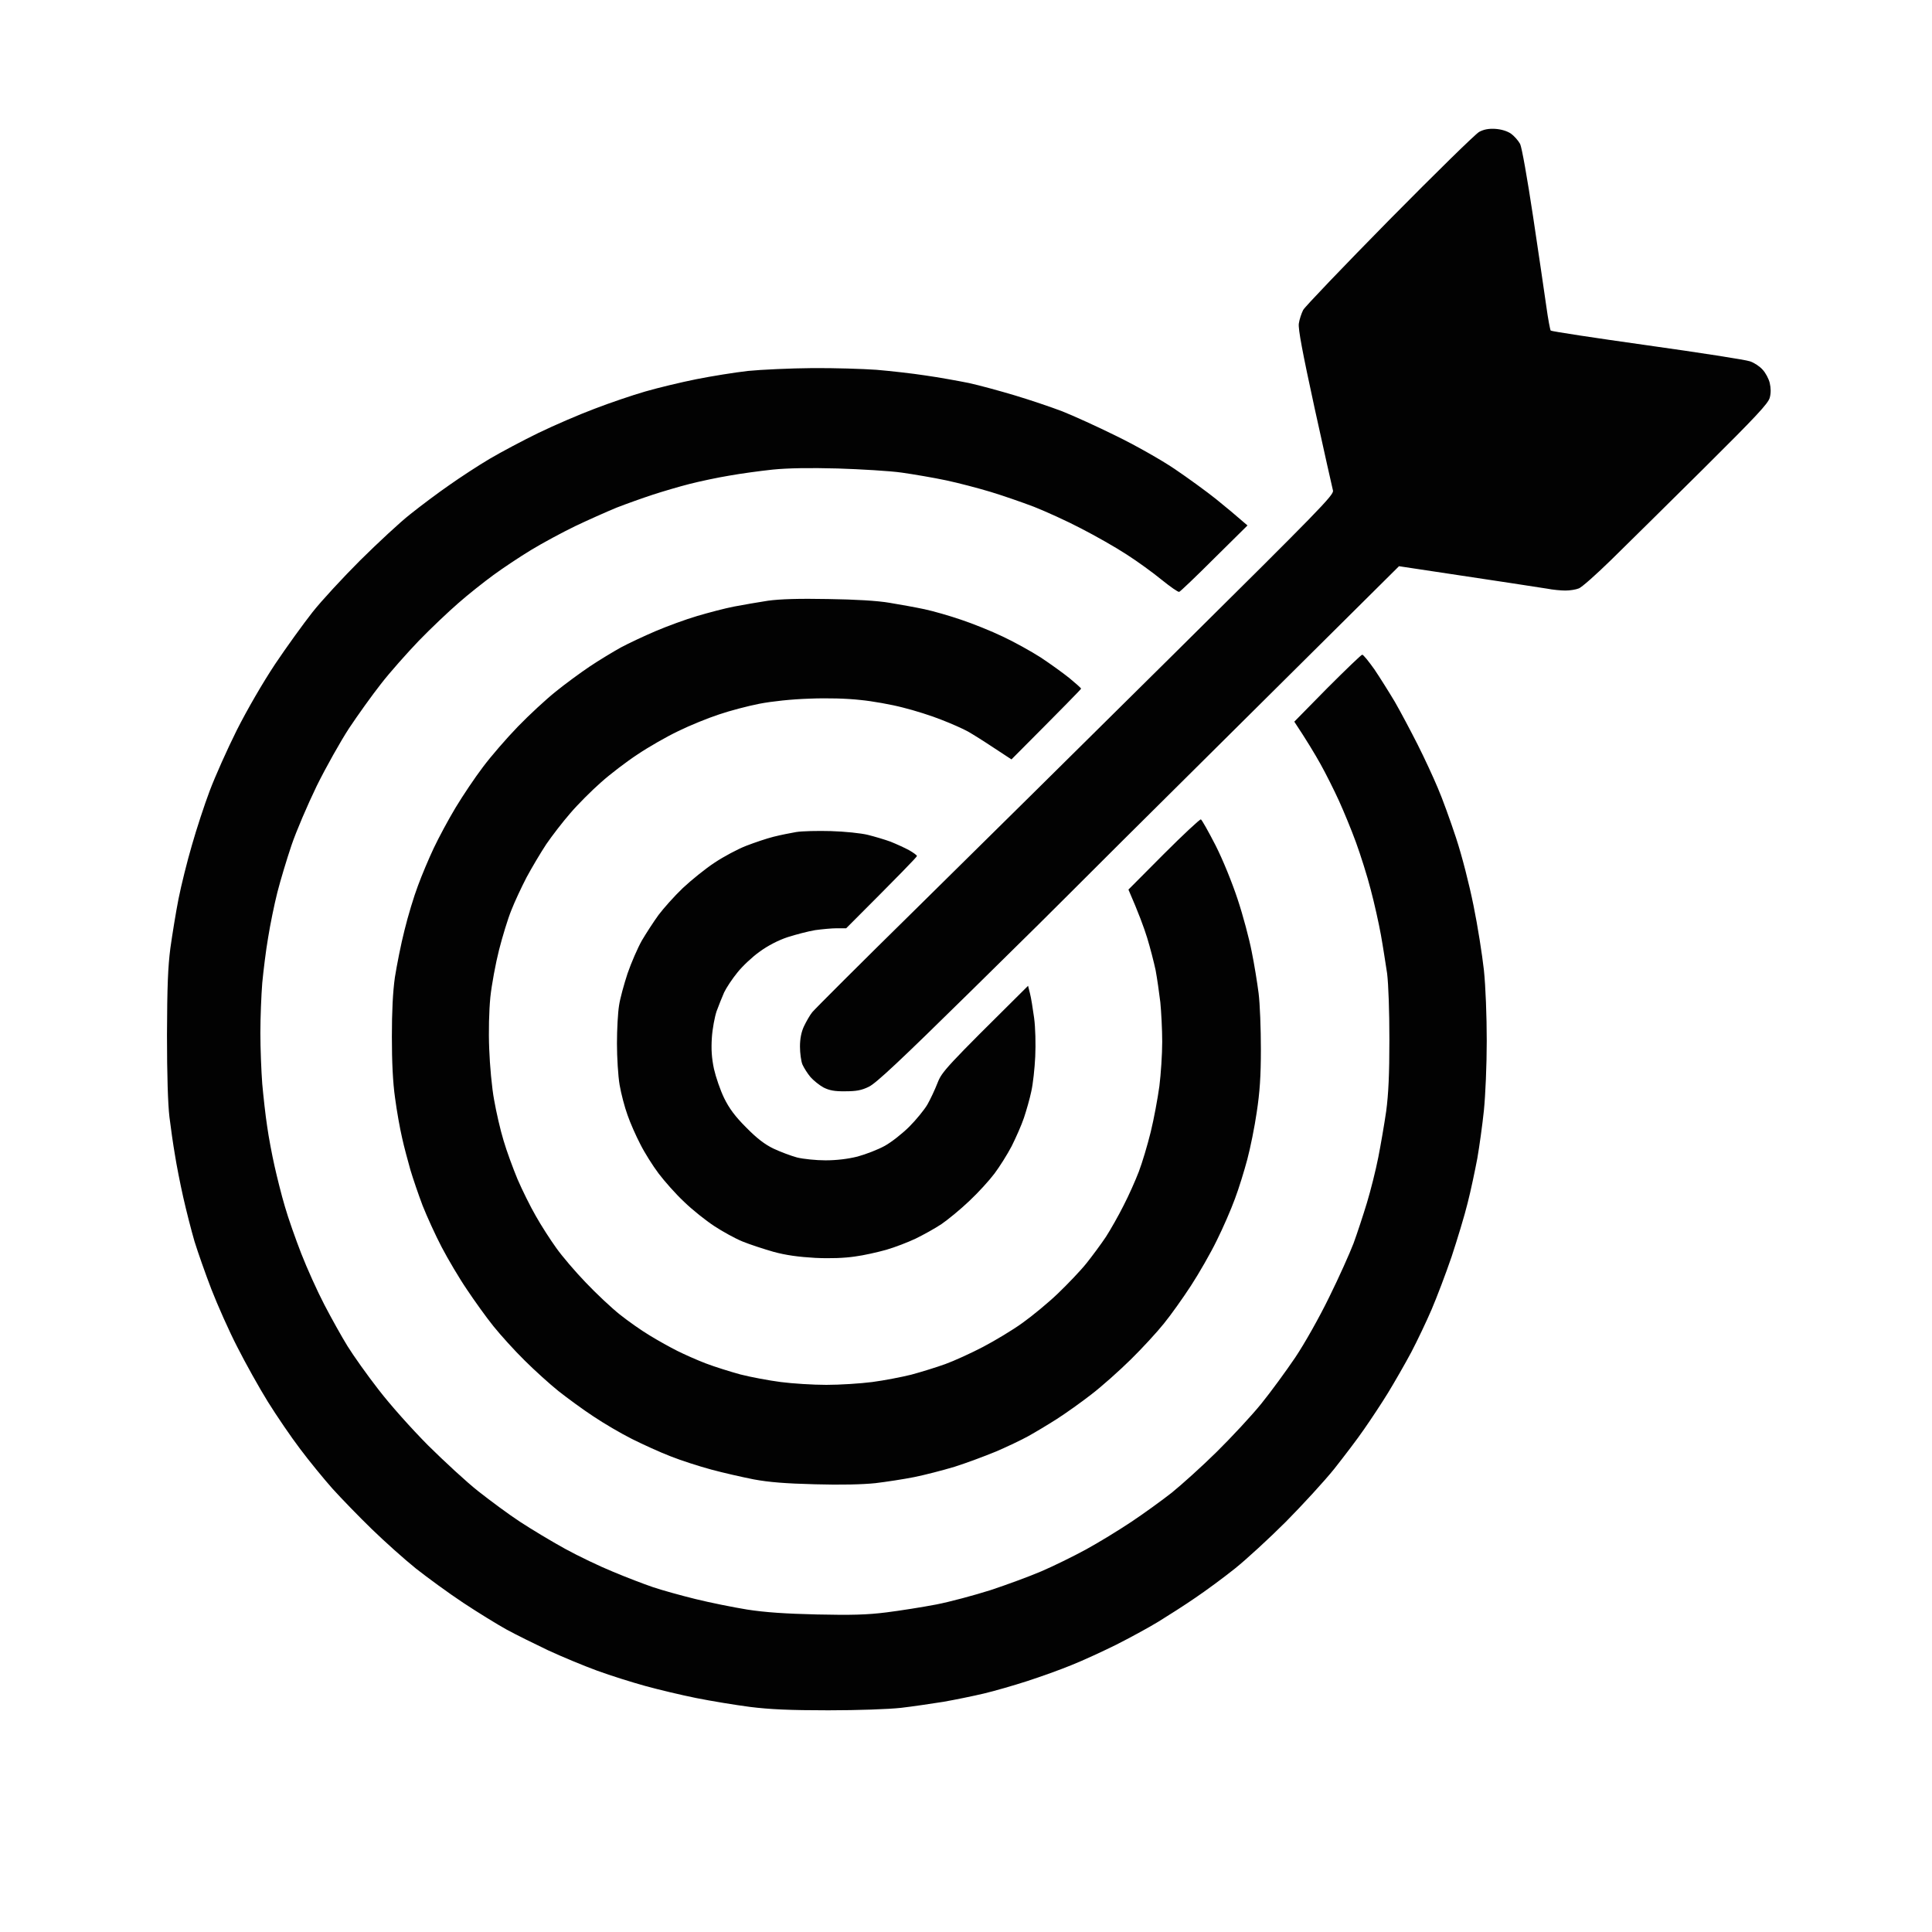 <svg version="1.2" xmlns="http://www.w3.org/2000/svg" viewBox="0 0 1024 1024" width="1024" height="1024">
	<title>Arrow</title>
	<style>
		.s0 { opacity: .99;fill: #010101 } 
	</style>
	<path id="Path 0" fill-rule="evenodd" class="s0" d="m792.5 68.3c3.1 0.2 6.2 1.1 8.3 2.5 1.7 1.2 3.9 3.7 4.9 5.5 0.9 1.9 3.7 17.5 6.9 38.7 2.9 19.5 6.1 40.9 7 47.5 0.9 6.6 2 12.3 2.3 12.7 0.3 0.4 23.3 3.9 51.1 7.8 27.8 3.9 52.3 7.7 54.5 8.5 2.2 0.7 5.2 2.7 6.7 4.4 1.6 1.7 3.3 4.9 3.8 7.1 0.6 2.6 0.7 5.3 0 7.8-0.8 3-6.9 9.6-35.2 37.7-18.9 18.7-40.8 40.4-48.8 48.2-8 7.8-15.7 14.7-17.3 15.2-1.5 0.6-4.6 1.1-7 1.1-2.3 0-6.7-0.4-9.7-1-3-0.5-21.9-3.4-78.5-11.9l-85.5 84.9c-47 46.6-87.1 86.5-89 88.5-1.9 2-25.5 25.4-52.5 51.9-37.4 36.8-50.2 48.8-54 50.6-3.9 1.9-6.6 2.4-12.5 2.4-5.7 0.1-8.5-0.5-11.5-2-2.2-1.2-5.3-3.7-6.9-5.5-1.6-1.9-3.5-4.9-4.3-6.7-0.7-1.7-1.3-6-1.3-9.5q0-6.2 2.1-10.7c1.2-2.5 3.1-5.9 4.4-7.5 1.3-1.6 25.9-26.2 54.7-54.5 28.7-28.3 90.5-89.3 137.1-135.5 76.9-76.2 84.8-84.2 84.2-86.5-0.4-1.4-4.7-20.9-9.7-43.5-6.5-29.9-8.8-42.1-8.4-45 0.3-2.2 1.4-5.4 2.3-7.2 1-1.8 21.6-23.3 45.8-47.9 24.2-24.5 45.6-45.5 47.5-46.5 2.4-1.3 5-1.8 8.5-1.6zm-362 126.8c11.6-0.1 26.9 0.4 34 0.9 7.1 0.6 18.9 1.9 26 3 7.1 1 17.5 2.9 23 4 5.5 1.2 16.5 4.2 24.5 6.6 8 2.4 19.2 6.2 25 8.4 5.8 2.3 18.6 8.1 28.5 13 9.9 4.8 23.9 12.7 31 17.5 7.1 4.8 17 12 22 16 5 4 10.7 8.8 16.7 14l-17.7 17.5c-9.6 9.6-18 17.6-18.5 17.7-0.6 0.2-4.7-2.7-9.3-6.4-4.5-3.7-12.9-9.8-18.7-13.5-5.8-3.8-16.6-9.9-24-13.7-7.4-3.9-18.7-9-25-11.5-6.3-2.4-16.7-6-23-7.9-6.3-1.9-16.9-4.7-23.5-6.1-6.6-1.4-17.2-3.2-23.5-4.1-6.3-0.9-21.6-1.8-34-2.2-14.9-0.4-26.6-0.2-34.5 0.6-6.6 0.7-16.9 2.1-23 3.2-6.1 1-15.5 3-21 4.4-5.5 1.4-14.3 4-19.5 5.7-5.2 1.7-13.9 4.8-19.3 6.9-5.3 2.2-15.2 6.6-21.9 9.8-6.8 3.3-17.2 8.9-23.3 12.6-6.1 3.7-15.1 9.7-20 13.3-4.9 3.6-13.3 10.2-18.5 14.8-5.2 4.5-14.7 13.5-21 20-6.3 6.6-15.4 16.8-20.1 22.9-4.8 6.1-12.3 16.6-16.9 23.5-4.5 6.9-12.2 20.6-17.1 30.5-4.8 9.9-10.9 24.1-13.4 31.5-2.5 7.4-5.9 18.7-7.5 25-1.6 6.3-3.8 17.1-4.9 24-1.2 6.9-2.5 17.7-3.1 24-0.5 6.3-1 18.2-1 26.5 0 8.2 0.5 20.4 1 27 0.6 6.6 1.7 16.7 2.6 22.5 0.8 5.8 2.6 15.2 3.9 21 1.3 5.8 3.7 15.5 5.5 21.5 1.7 6 5.7 17.3 8.7 25 3 7.7 8.5 19.9 12.2 27 3.7 7.1 9.2 17 12.3 22 3.1 5 10.4 15.3 16.4 23 6.3 8.2 17.3 20.5 26.3 29.6 8.6 8.5 20.5 19.5 26.6 24.3 6.1 4.8 15.9 12.1 22 16.1 6.1 4 16.9 10.5 24 14.4 7.1 3.9 18.6 9.4 25.5 12.2 6.9 2.9 16.3 6.5 21 8.1 4.7 1.6 14.8 4.4 22.5 6.3 7.7 1.9 20.1 4.4 27.5 5.6 9.7 1.5 20.2 2.2 37 2.6 18.1 0.4 26.5 0.2 36.8-1.1 7.2-0.9 19.2-2.8 26.5-4.2 7.2-1.4 20.2-4.9 28.7-7.6 8.5-2.8 20.7-7.3 27-10 6.3-2.7 16.9-7.9 23.5-11.5 6.6-3.6 17.4-10.2 24-14.6 6.6-4.4 16.3-11.4 21.5-15.5 5.2-4.2 16-13.9 23.8-21.6 7.9-7.8 18.6-19.3 23.7-25.6 5.1-6.3 13.2-17.4 18-24.5 4.9-7.3 12.8-21.3 18-32 5.2-10.5 10.9-23.3 12.9-28.5 1.9-5.2 5.1-14.9 7.1-21.5 2-6.6 4.7-17.4 6-24 1.3-6.6 3.2-17.6 4.2-24.5 1.2-9.1 1.7-19.3 1.7-38 0-15.2-0.5-29.3-1.2-35-0.8-5.2-2.2-14.4-3.3-20.5-1.1-6.1-3.5-16.9-5.4-24-1.8-7.1-5.4-18.4-7.8-25-2.4-6.6-6.5-16.5-9-22-2.5-5.5-6.9-14.3-9.8-19.5-2.9-5.2-7.2-12.4-13.9-22.5l17.5-17.8c9.7-9.7 18-17.7 18.5-17.7 0.6 0 3.4 3.5 6.4 7.7 2.9 4.3 7.8 12.1 10.9 17.3 3 5.2 8.4 15.4 12 22.5 3.6 7.1 8.4 17.5 10.7 23 2.4 5.5 6.7 17.4 9.7 26.5 3.2 9.7 7 24.6 9.3 36 2.2 10.7 4.6 26.1 5.5 34.2 0.9 8.7 1.5 24.2 1.5 37.5 0 13.1-0.7 28.7-1.5 36.8-0.8 7.7-2.4 19.2-3.5 25.5-1.2 6.3-3.4 16.9-5.1 23.5-1.6 6.6-5.5 19.4-8.5 28.5-3.1 9.1-7.9 21.7-10.6 28-2.7 6.3-7.6 16.6-10.8 22.7-3.3 6.2-8.9 15.9-12.3 21.5-3.5 5.7-9.2 14.3-12.7 19.3-3.4 5-10.6 14.4-15.8 21-5.3 6.6-16.9 19.2-25.7 28.1-8.8 8.8-21 20-27 24.8-6 4.8-15.5 11.8-21 15.5-5.5 3.8-14.3 9.4-19.5 12.6-5.2 3.2-15.4 8.7-22.5 12.3-7.1 3.5-17.7 8.4-23.5 10.7-5.8 2.4-16.4 6.2-23.5 8.5-7.1 2.3-17.5 5.3-23 6.6-5.5 1.3-15.2 3.3-21.5 4.4-6.3 1-16.4 2.5-22.5 3.2-6.4 0.7-22.6 1.3-38.5 1.3-20.4 0-31.1-0.5-41.5-1.8-7.7-1-20.5-3.1-28.5-4.7-8-1.6-20.1-4.5-27-6.4-6.9-1.9-18.4-5.5-25.5-8.1-7.1-2.6-18.9-7.5-26-10.8-7.1-3.4-17.1-8.3-22-11-4.9-2.7-15.3-9.1-23-14.2-7.7-5.1-18.9-13.3-25-18.1-6.1-4.9-16.6-14.3-23.4-20.9-6.8-6.6-16.2-16.3-20.9-21.5-4.6-5.2-12.4-14.7-17.1-21-4.8-6.3-12.5-17.6-17.1-25-4.6-7.4-11.9-20.5-16.2-29-4.4-8.5-10.5-22.3-13.7-30.5-3.2-8.3-7.2-19.7-9-25.5-1.7-5.8-4.4-16.4-6-23.5-1.6-7.1-3.6-17.3-4.4-22.5-0.9-5.2-2.2-14.2-2.9-20-0.8-6.8-1.3-22.2-1.3-43.5 0.1-25.7 0.5-35.9 1.8-46 1-7.1 2.9-18.9 4.3-26 1.4-7.1 4.6-20 7.1-28.5 2.4-8.5 6.7-21.6 9.5-29 2.8-7.4 9.2-21.8 14.3-32 5.5-10.9 13.8-25.2 20.3-35 6.1-9.1 15-21.4 19.8-27.5 4.8-6.1 16.2-18.4 25.3-27.5 9.2-9.1 21.1-20.2 26.6-24.5 5.5-4.4 14.7-11.3 20.5-15.3 5.8-4.1 15.4-10.4 21.5-14 6.1-3.6 17.8-9.8 26-13.8 8.3-4 21.5-9.7 29.5-12.7 8-3.1 20.1-7.2 27-9.2 6.9-2 19-4.9 27-6.5 8-1.6 20.4-3.6 27.5-4.4 7.1-0.7 22.4-1.4 34-1.5zm8.5 122.4c14.2 0.2 26.2 0.9 32.5 2 5.5 0.9 13.8 2.4 18.5 3.4 4.7 1 13.4 3.5 19.5 5.6 6 2 16 6 22 8.9 6 2.8 15 7.8 20 11 5 3.3 11.8 8.2 15.3 11 3.4 2.8 6.2 5.3 6.2 5.6 0 0.3-8.3 8.8-36.9 37.5l-9.3-6.1c-5.1-3.4-11.3-7.3-13.8-8.7-2.5-1.4-8.8-4.2-14-6.2-5.2-2.1-14.4-5-20.5-6.5-6.1-1.6-16.2-3.4-22.5-4-7.2-0.8-17.3-1.1-27-0.7-9.5 0.3-19.7 1.4-26.5 2.7-6.1 1.2-15.7 3.7-21.5 5.7-5.8 1.9-15.4 5.8-21.5 8.8-6.1 2.9-15.7 8.4-21.5 12.3-5.8 3.8-14.6 10.5-19.5 14.9-4.9 4.3-12.3 11.7-16.3 16.4-4 4.6-9.7 12-12.7 16.4-2.9 4.4-7.6 12.3-10.4 17.5-2.7 5.2-6.4 13.1-8.1 17.5-1.8 4.4-4.7 13.9-6.5 21-1.8 7.1-3.9 18.4-4.6 25-0.7 7.2-1 18.2-0.6 27.5 0.3 8.5 1.4 20.7 2.6 27 1.1 6.3 3.3 16 5 21.5 1.6 5.5 5 14.7 7.4 20.5 2.5 5.8 6.8 14.5 9.7 19.5 2.8 5 7.7 12.6 10.8 16.9 3.1 4.4 10.2 12.7 15.7 18.4 5.5 5.8 13.6 13.4 18 16.9 4.4 3.5 11.6 8.6 16 11.2 4.4 2.7 10.9 6.3 14.5 8.1 3.6 1.8 10.3 4.8 15 6.6 4.7 1.8 13 4.4 18.5 5.9 5.5 1.4 15.1 3.2 21.3 4 6.1 0.8 17.1 1.5 24.2 1.5 7.1 0 18.1-0.7 24.3-1.5 6.1-0.8 15.5-2.6 20.7-3.9 5.2-1.4 13.3-3.9 18-5.6 4.7-1.7 13.7-5.8 20-9.1 6.3-3.3 15.8-9 20.9-12.7 5.2-3.7 13.7-10.7 18.9-15.7 5.2-5 12-12.1 15.1-16 3.1-3.9 7.7-10.1 10.3-14 2.5-3.9 6.7-11.3 9.3-16.5 2.7-5.2 6.3-13.3 8.1-18 1.8-4.7 4.6-14.1 6.3-21 1.7-6.9 3.7-17.8 4.6-24.3 0.8-6.4 1.5-17 1.5-23.5 0-6.4-0.5-15.9-1-21-0.6-5-1.7-12.7-2.5-17-0.9-4.2-2.9-12-4.5-17.2-1.6-5.2-4.5-13.1-9.9-25.5l18.7-18.8c10.3-10.3 19.2-18.6 19.7-18.4 0.5 0.2 4 6.4 7.8 13.8 3.9 7.7 8.8 19.8 11.7 28.6 2.8 8.4 6.1 20.8 7.4 27.5 1.4 6.8 3 16.8 3.7 22.3 0.7 5.5 1.2 18.8 1.2 29.5 0 14.6-0.6 23-2.2 33.5-1.1 7.7-3.4 19-5 25-1.6 6-4.5 15.5-6.6 21-2 5.5-6.3 15.4-9.6 22-3.2 6.6-9.4 17.4-13.7 24-4.3 6.6-10.7 15.6-14.3 20-3.5 4.4-11.4 13-17.5 19-6.1 6-15.5 14.4-21 18.6-5.4 4.2-13.7 10.1-18.4 13.1-4.7 3-11.4 7-15 9-3.6 2-11.2 5.6-17 8.1-5.8 2.4-15.7 6.1-22 8.1-6.3 1.9-16 4.4-21.5 5.5-5.5 1.1-14.7 2.5-20.5 3.2-6.7 0.7-18.2 1-32 0.6-15.7-0.4-24.4-1.1-32.5-2.6-6.1-1.2-16.2-3.5-22.5-5.2-6.3-1.7-16-4.8-21.5-7-5.5-2.1-14.7-6.3-20.5-9.2-5.8-2.9-15-8.3-20.5-12-5.5-3.6-13.8-9.7-18.5-13.4-4.6-3.7-12.8-11.1-18-16.3-5.3-5.2-12.6-13.3-16.4-18-3.8-4.7-10.1-13.5-14.1-19.5-4.1-6-10.1-16.2-13.4-22.5-3.3-6.3-7.8-16.2-10.1-22-2.2-5.8-5.1-14.3-6.5-19-1.3-4.7-3.4-12.3-4.4-17-1.1-4.7-2.8-14.1-3.7-21-1.2-8.3-1.7-19.3-1.7-32.5 0-13.5 0.5-23.7 1.6-31.5 1-6.3 3.2-17.6 5.1-25 1.8-7.4 5-18 7.1-23.5 2-5.5 5.8-14.5 8.4-20 2.6-5.5 7.8-15.2 11.6-21.5 3.8-6.3 10.3-16 14.5-21.5 4.1-5.5 12.4-15.1 18.5-21.4 6-6.2 15.1-14.6 20-18.5 4.9-4 13.1-10 18-13.3 4.9-3.3 12.4-7.8 16.5-10.1 4.1-2.2 12.4-6.1 18.5-8.7 6.1-2.6 15.9-6.2 22-8 6.1-1.8 14.8-4.1 19.5-5 4.7-0.9 12.8-2.3 18-3.1 6.5-0.9 16.6-1.2 32-0.9zm1.5 123c7.1 0.2 15.9 1.1 19.5 2 3.6 0.9 9 2.5 12 3.6 3 1.2 7.4 3.2 9.8 4.5 2.3 1.3 4.2 2.7 4.2 3.1 0 0.5-8.4 9.2-37.5 38.3h-5c-2.7 0-7.9 0.5-11.5 1-3.6 0.6-10.1 2.3-14.5 3.7-5.1 1.7-10.5 4.5-15 7.8-3.8 2.7-9.1 7.7-11.7 11-2.7 3.3-5.8 8-7 10.5-1.1 2.5-2.9 7-4 10-1 3-2.2 9.3-2.5 14-0.4 6.2-0.1 10.7 1.1 16.5 1 4.4 3.4 11.4 5.4 15.5 2.7 5.5 5.8 9.7 11.7 15.6 5.7 5.8 9.9 9 14.5 11.2 3.6 1.7 9.2 3.8 12.5 4.7 3.3 0.8 10.1 1.5 15 1.5 5.8 0 11.8-0.7 17-2 4.4-1.2 10.9-3.7 14.5-5.7 3.6-2 9.4-6.6 13-10.2 3.6-3.6 7.9-8.9 9.5-11.6 1.6-2.8 4-7.9 5.4-11.5 2.4-6.1 4.1-8 48-51.5l1 4c0.6 2.2 1.5 8 2.2 13 0.7 5.2 0.9 13.9 0.6 20.5-0.3 6.3-1.2 14.6-2.1 18.5-0.8 3.9-2.6 10.1-3.9 14-1.3 3.9-4.3 10.6-6.5 15-2.3 4.4-6.4 10.9-9.1 14.5-2.7 3.6-8.6 10.1-13.3 14.5-4.6 4.4-11.3 9.9-14.8 12.3-3.6 2.4-9.8 5.8-13.7 7.7-4 1.9-11 4.6-15.5 5.9-4.6 1.3-12.1 3-16.8 3.6-5.5 0.8-13 1.1-21 0.7-8.7-0.5-15.4-1.4-22-3.2-5.2-1.5-12.6-3.9-16.5-5.5-3.9-1.6-10.6-5.3-15-8.2-4.4-2.9-11.6-8.6-15.9-12.8-4.4-4.1-10.4-10.9-13.5-15-3.1-4.1-7.5-11.1-9.7-15.5-2.3-4.4-5.4-11.4-6.8-15.5-1.5-4.1-3.4-11.3-4.2-16-0.8-4.7-1.4-14.6-1.4-22 0-7.4 0.5-16.4 1.1-20 0.5-3.6 2.6-11.2 4.5-17 2-5.8 5.4-13.6 7.6-17.5 2.3-3.9 6.2-9.9 8.8-13.5 2.7-3.6 8.4-10 12.9-14.3 4.5-4.2 12-10.3 16.9-13.5 4.8-3.2 12.3-7.2 16.7-8.9 4.4-1.7 10.9-3.9 14.5-4.8 3.6-0.9 9-2 12-2.5 3-0.5 11.4-0.7 18.5-0.5z"/>
</svg>